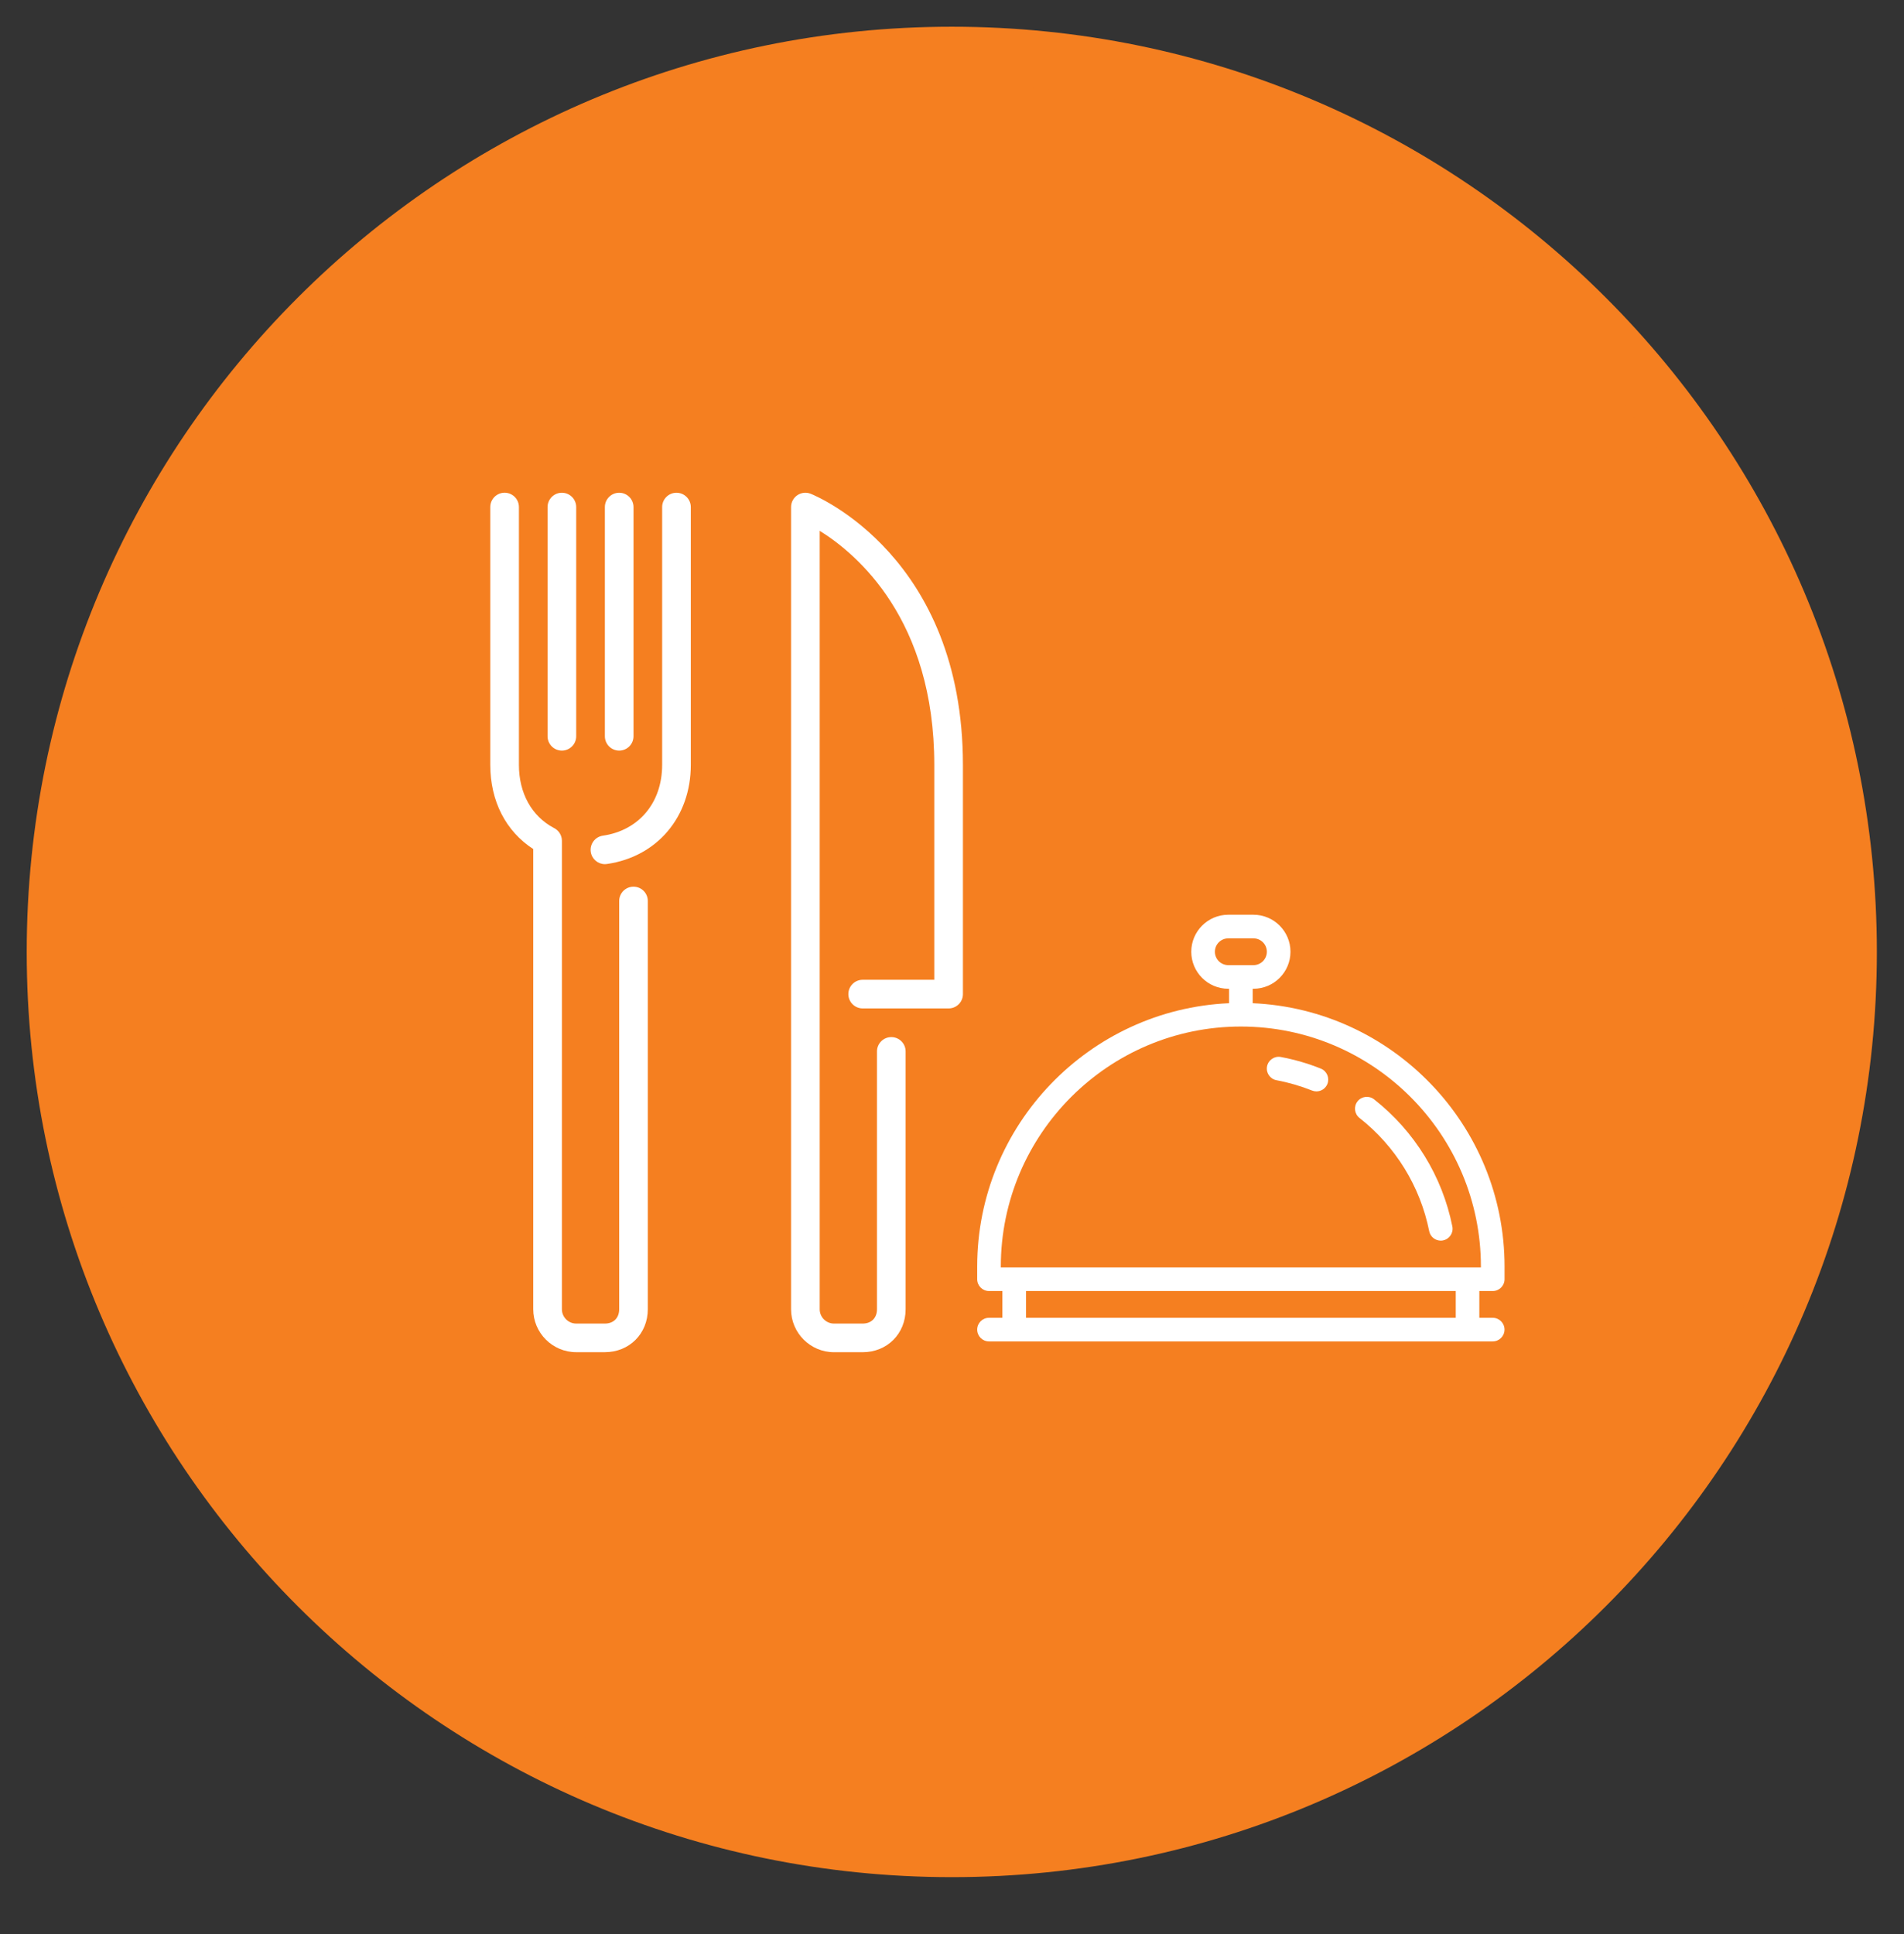 <?xml version="1.0" encoding="iso-8859-1"?>
<!-- Generator: Adobe Illustrator 22.0.1, SVG Export Plug-In . SVG Version: 6.00 Build 0)  -->
<svg version="1.1" id="Layer_1" xmlns="http://www.w3.org/2000/svg" xmlns:xlink="http://www.w3.org/1999/xlink" x="0px" y="0px"
	 width="71.266px" height="72.39px" viewBox="0 0 71.266 72.39" style="enable-background:new 0 0 71.266 72.39;"
	 xml:space="preserve">
<rect x="0" y="0" width="71.266" height="72.39" fill="#333333" stroke="none"/>
<path style="fill:#F57F20;" d="M35.628,1C16.502,1,1,16.502,1,35.628C1,54.748,16.502,70.25,35.628,70.25
	c19.12,0,34.622-15.502,34.622-34.622C70.25,16.502,54.748,1,35.628,1L35.628,1z"/>
<path style="fill:#F57F20;" d="M35.628,68.09c-17.932,0-32.467-14.536-32.467-32.462c0-17.932,14.535-32.462,32.467-32.462
	c17.926,0,32.462,14.529,32.462,32.462C68.09,53.554,53.554,68.09,35.628,68.09L35.628,68.09z"/>
<path d="M22.641,45.366"/>
<g>
	<g>
		<g>
			<path style="fill:#FFFFFF;" d="M55.873,48.315c0.244,0,0.442-0.198,0.442-0.442v-0.471c0-5.294-4.19-9.626-9.427-9.858v-0.541
				h0.029c0.763,0,1.385-0.621,1.385-1.385s-0.621-1.385-1.385-1.385h-0.943c-0.763,0-1.385,0.621-1.385,1.385
				s0.621,1.385,1.385,1.385h0.029v0.541c-5.237,0.232-9.427,4.565-9.427,9.858v0.471c0,0.244,0.198,0.442,0.442,0.442h0.501v1.002
				h-0.501c-0.244,0-0.442,0.198-0.442,0.442c0,0.244,0.198,0.442,0.442,0.442h18.854c0.244,0,0.442-0.198,0.442-0.442
				c0-0.244-0.198-0.442-0.442-0.442h-0.501v-1.002H55.873z M45.974,36.119c-0.276,0-0.501-0.225-0.501-0.501
				s0.225-0.501,0.501-0.501h0.943c0.276,0,0.501,0.225,0.501,0.501s-0.225,0.501-0.501,0.501H45.974z M54.488,49.317H38.403v-1.002
				h16.085V49.317z M37.46,47.431v-0.029c0-4.954,4.031-8.985,8.985-8.985s8.985,4.031,8.985,8.985v0.029H37.46z"/>
			<path style="fill:#FFFFFF;" d="M51.433,41.143c-0.192-0.151-0.47-0.118-0.621,0.074c-0.151,0.192-0.118,0.47,0.074,0.621
				c1.348,1.06,2.274,2.565,2.608,4.236c0.042,0.21,0.226,0.355,0.433,0.355c0.029,0,0.058-0.003,0.087-0.009
				c0.239-0.048,0.395-0.281,0.347-0.52C53.987,44.023,52.947,42.334,51.433,41.143z"/>
			<path style="fill:#FFFFFF;" d="M49.437,39.991c-0.482-0.193-0.986-0.339-1.496-0.434c-0.24-0.045-0.471,0.113-0.516,0.353
				c-0.045,0.24,0.113,0.471,0.353,0.516c0.454,0.085,0.902,0.215,1.331,0.386c0.054,0.021,0.109,0.032,0.164,0.032
				c0.176,0,0.341-0.105,0.411-0.278C49.774,40.339,49.664,40.082,49.437,39.991z"/>
		</g>
	</g>
</g>
<path style="fill:#FFFFFF;" d="M21.031,28.09c0.296,0,0.536-0.24,0.536-0.536v-8.577c0-0.296-0.24-0.536-0.536-0.536
	s-0.536,0.24-0.536,0.536v8.577C20.495,27.85,20.735,28.09,21.031,28.09z"/>
<path style="fill:#FFFFFF;" d="M23.176,28.09c0.296,0,0.536-0.24,0.536-0.536v-8.577c0-0.296-0.24-0.536-0.536-0.536
	s-0.536,0.24-0.536,0.536v8.577C22.64,27.85,22.88,28.09,23.176,28.09z"/>
<path style="fill:#FFFFFF;" d="M30.344,18.479c-0.166-0.066-0.352-0.046-0.5,0.054c-0.147,0.1-0.235,0.266-0.235,0.444v30.02
	c0,0.887,0.722,1.608,1.608,1.608h1.072c0.917,0,1.608-0.692,1.608-1.608v-9.649c0-0.296-0.24-0.536-0.536-0.536
	s-0.536,0.24-0.536,0.536v9.649c0,0.325-0.211,0.536-0.536,0.536h-1.072c-0.295,0-0.536-0.241-0.536-0.536V19.865
	c1.4,0.869,4.289,3.321,4.289,8.761v8.041h-2.68c-0.296,0-0.536,0.24-0.536,0.536s0.24,0.536,0.536,0.536h3.216
	c0.296,0,0.536-0.24,0.536-0.536v-8.577C36.041,20.847,30.576,18.572,30.344,18.479z"/>
<path style="fill:#FFFFFF;" d="M23.712,33.183c-0.296,0-0.536,0.24-0.536,0.536v15.278c0,0.325-0.211,0.536-0.536,0.536h-1.072
	c-0.295,0-0.536-0.241-0.536-0.536V31.465c0-0.213-0.125-0.397-0.307-0.483c-0.827-0.442-1.302-1.3-1.302-2.357v-9.649
	c0-0.296-0.24-0.536-0.536-0.536c-0.296,0-0.536,0.24-0.536,0.536v9.649c0,1.355,0.582,2.485,1.608,3.149v17.222
	c0,0.887,0.722,1.608,1.608,1.608h1.072c0.917,0,1.608-0.692,1.608-1.608V33.719C24.248,33.423,24.008,33.183,23.712,33.183z"/>
<path style="fill:#FFFFFF;" d="M25.32,18.441c-0.296,0-0.536,0.24-0.536,0.536v9.649c0,1.414-0.871,2.453-2.218,2.648
	c-0.293,0.042-0.496,0.314-0.454,0.607c0.039,0.267,0.268,0.459,0.53,0.459c0.026,0,0.052-0.002,0.078-0.006
	c1.876-0.271,3.137-1.762,3.137-3.709v-9.649C25.856,18.681,25.616,18.441,25.32,18.441z"/>
</svg>
